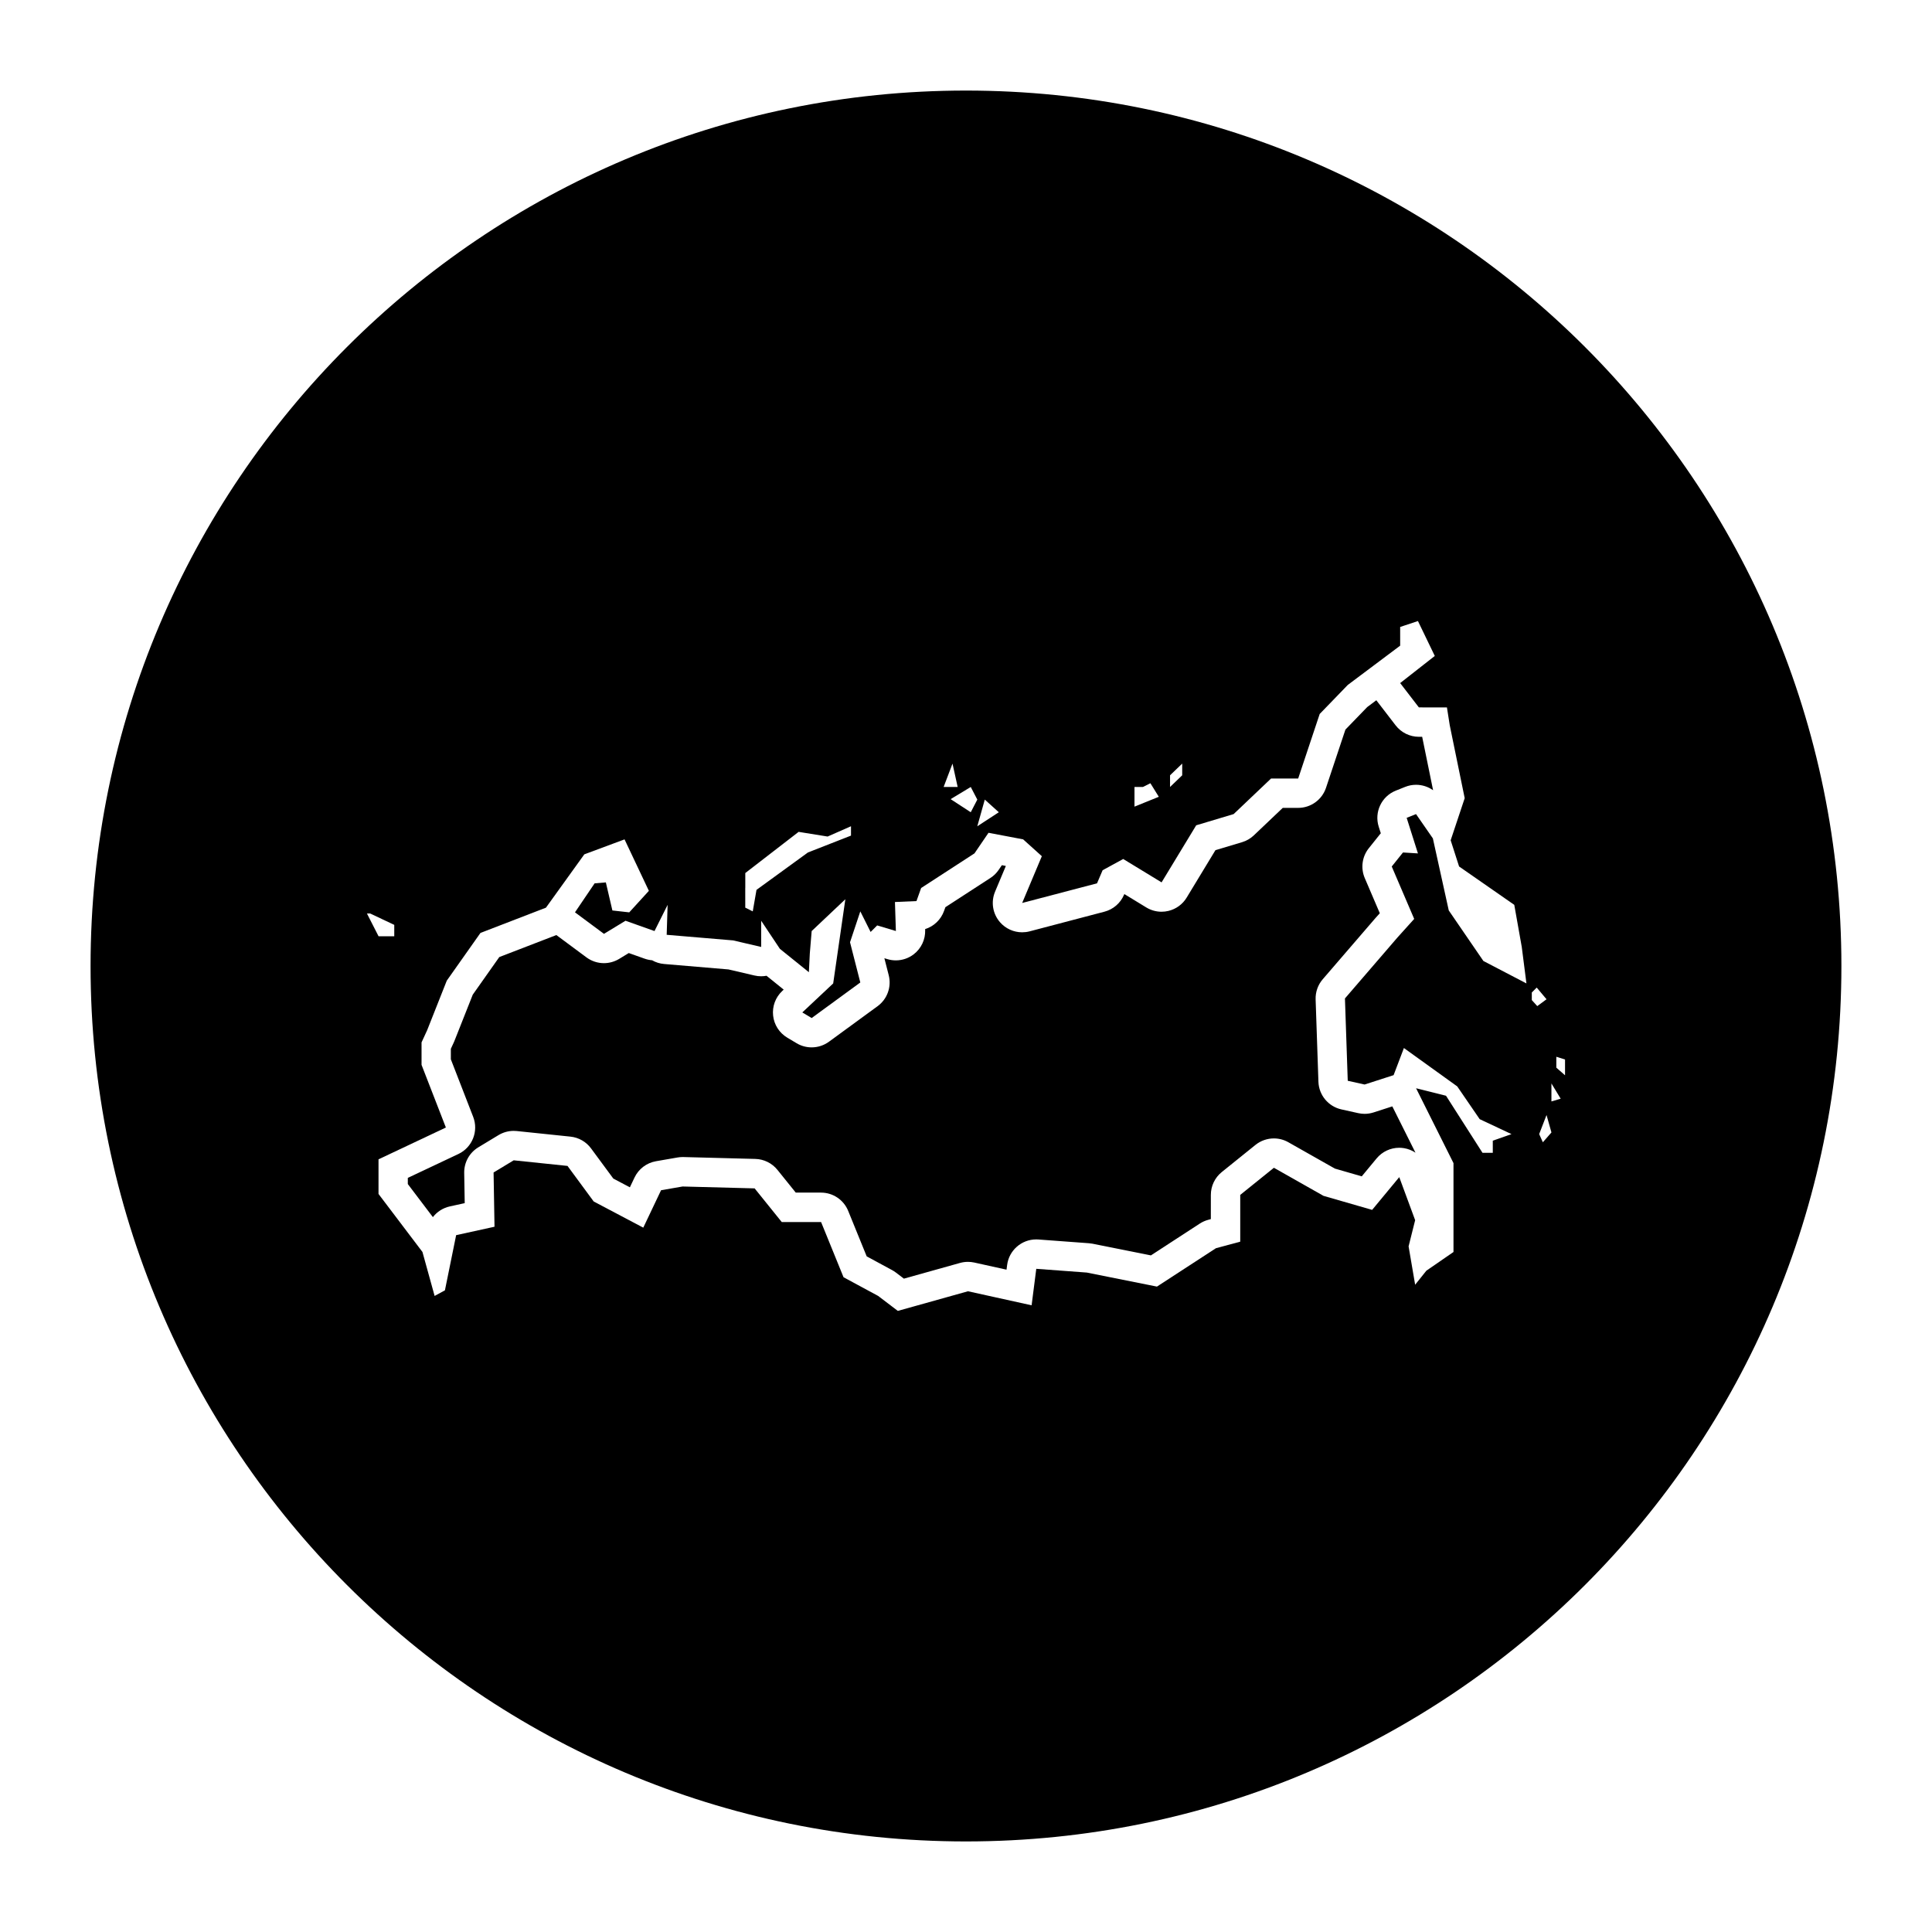 <?xml version="1.0" encoding="UTF-8"?>
<!-- Uploaded to: ICON Repo, www.svgrepo.com, Generator: ICON Repo Mixer Tools -->
<svg fill="#000000" width="800px" height="800px" version="1.1" viewBox="144 144 512 512" xmlns="http://www.w3.org/2000/svg">
 <g>
  <path d="m520.89 339.26h-0.871c-2.414 0-4.691-1.125-6.168-3.039l-4.957-6.445c-0.051-0.066-0.105-0.137-0.152-0.203l-2.414 1.809-5.777 5.969-5.144 15.426c-1.059 3.176-4.031 5.32-7.375 5.32h-4.086l-7.664 7.285c-0.887 0.84-1.953 1.461-3.125 1.809l-7.055 2.117-7.621 12.566c-1.066 1.77-2.801 3.031-4.812 3.523-0.605 0.145-1.223 0.223-1.84 0.223-1.414 0-2.82-0.387-4.051-1.137l-5.812-3.547-0.098 0.215c-0.945 2.207-2.852 3.848-5.176 4.457l-19.836 5.211c-0.656 0.172-1.32 0.25-1.977 0.25-2.223 0-4.375-0.953-5.875-2.68-1.941-2.231-2.445-5.375-1.293-8.105l2.852-6.797-1.055-0.203-0.852 1.25c-0.578 0.852-1.324 1.582-2.191 2.141l-11.926 7.742-0.359 0.996c-0.836 2.336-2.715 4.09-5.012 4.812l0.012 0.258c0.082 2.5-1.047 4.887-3.031 6.414-1.375 1.059-3.047 1.613-4.742 1.613-0.746 0-1.5-0.105-2.231-0.328l-0.805-0.242 1.152 4.504c0.785 3.078-0.379 6.328-2.949 8.203l-12.891 9.422c-1.367 0.992-2.973 1.496-4.59 1.496-1.379 0-2.766-0.367-4-1.109l-2.481-1.484c-2.09-1.254-3.473-3.414-3.727-5.84-0.262-2.422 0.629-4.828 2.41-6.5l0.398-0.371-4.551-3.672c-0.473 0.09-0.953 0.133-1.438 0.133-0.59 0-1.18-0.066-1.77-0.207l-6.887-1.605-17.039-1.441c-1.16-0.098-2.238-0.441-3.188-0.988-0.66-0.055-1.324-0.191-1.98-0.422l-4.203-1.492-2.543 1.547c-1.25 0.754-2.644 1.133-4.047 1.133-1.633 0-3.258-0.516-4.629-1.531l-7.688-5.703c-0.098-0.07-0.191-0.141-0.281-0.215l-15.129 5.836-7.031 9.965-4.863 12.277c-0.055 0.133-0.109 0.266-0.172 0.398l-0.77 1.672v2.785l5.918 15.254c1.477 3.805-0.242 8.102-3.93 9.844l-13.395 6.324v1.633l6.644 8.766c1.094-1.414 2.672-2.438 4.488-2.84l3.949-0.867-0.137-8.016c-0.047-2.769 1.379-5.356 3.754-6.785l5.332-3.223c1.219-0.734 2.609-1.125 4.019-1.125 0.273 0 0.539 0.016 0.805 0.039l14.258 1.484c2.176 0.227 4.156 1.359 5.453 3.125l5.891 7.984 4.394 2.324 1.23-2.59c1.082-2.281 3.203-3.891 5.691-4.324l5.703-0.992c0.438-0.074 0.887-0.117 1.328-0.117h0.203l19.094 0.5c2.281 0.059 4.418 1.117 5.856 2.898l4.856 6.027h6.691c3.164 0 6.012 1.914 7.203 4.848l4.902 12.047 6.715 3.633c0.359 0.191 0.695 0.414 1.02 0.656l2.125 1.617 14.867-4.16c0.684-0.191 1.391-0.289 2.102-0.289 0.559 0 1.125 0.059 1.672 0.18l8.555 1.891 0.16-1.234c0.5-3.906 3.828-6.785 7.703-6.785 0.191 0 0.387 0.004 0.578 0.02l13.391 0.992c0.316 0.023 0.637 0.066 0.953 0.125l15.48 3.098 12.965-8.438c0.684-0.441 1.438-0.777 2.223-0.988l0.691-0.188 0.004-6.418c0-2.352 1.062-4.578 2.898-6.055l8.922-7.188c1.414-1.137 3.144-1.723 4.883-1.723 1.316 0 2.637 0.332 3.828 1.008l12.344 6.988 7.117 2.055 3.941-4.758c1.492-1.797 3.691-2.816 5.984-2.816 0.434 0 0.871 0.035 1.309 0.109 1.09 0.188 2.109 0.598 3.004 1.195l-6.137-12.273-4.957 1.602c-0.777 0.246-1.578 0.379-2.387 0.379-0.562 0-1.129-0.066-1.688-0.188l-4.465-0.992c-3.461-0.77-5.965-3.785-6.086-7.324l-0.742-21.82c-0.066-1.953 0.605-3.859 1.879-5.34l13.887-16.117c0.035-0.039 0.074-0.086 0.109-0.125l1.137-1.258-3.988-9.316c-1.129-2.637-0.715-5.684 1.074-7.918l2.973-3.719c0.066-0.082 0.133-0.16 0.203-0.238l-0.551-1.738c-1.23-3.883 0.746-8.051 4.523-9.562l2.481-0.992c0.941-0.379 1.918-0.559 2.887-0.559 1.617 0 3.203 0.508 4.519 1.449z"/>
  <path d="m400 168c-128.12 0-232 103.87-232 232s103.87 232 232 232c128.12-0.004 231.99-103.87 231.99-232s-103.86-232-231.99-232zm54.074 181.46 3.223-3.098v3.098l-3.223 3.098zm-9.422 3.098h2.231l1.984-0.992 2.231 3.594-6.449 2.606zm-35.953 6.695-5.703 3.719 1.984-7.07zm-7.438-6.695 1.738 3.344-1.738 3.352-5.332-3.473zm-4.836-6.195 1.367 6.195h-3.719zm-54.914 32.973v-3.969l14.133-10.914 7.684 1.238 6.195-2.727v2.481l-11.406 4.465-13.637 9.914-0.992 5.703-1.984-0.992-0.004-5.199zm-99.402 6.754 6.375 3.012v3.019l-4.164-0.004-3.078-6.031zm277.66-15.926-3.965-0.246-2.977 3.719 5.949 13.887-4.465 4.957-13.887 16.117 0.742 21.82 4.465 0.992 7.688-2.481 2.731-7.188 14.133 10.168 5.949 8.68 8.43 3.965-4.957 1.738v3.223l-2.727-0.004-9.668-15.125-7.934-1.984 9.914 19.836v23.555l-7.188 4.957-2.973 3.719-1.738-10.168 1.738-6.941-4.211-11.406-7.188 8.68-12.891-3.719-13.141-7.441-8.922 7.188v12.395l-6.445 1.738-15.625 10.168-18.59-3.719-13.391-0.992-1.238 9.668-16.859-3.719-18.594 5.203-5.211-3.965-9.176-4.957-5.949-14.625h-10.426l-7.188-8.922-19.094-0.5-5.703 0.992-4.711 9.914-13.141-6.938-6.941-9.422-14.258-1.484-5.332 3.223 0.246 14.379-10.168 2.231-2.973 14.625-2.731 1.484-3.223-11.652-11.645-15.375v-9.176l17.852-8.43-6.449-16.609v-5.949l1.484-3.223 5.203-13.141 8.926-12.645 17.355-6.695 10.168-14.133 10.66-3.965 6.449 13.637-5.203 5.703-4.465-0.5-1.734-7.438-2.977 0.246-5.203 7.684 7.684 5.703 5.703-3.473 7.688 2.731 3.473-6.941-0.246 7.934 17.602 1.484 7.441 1.734v-6.941l4.957 7.441 7.684 6.195 0.246-4.957 0.492-5.949 8.926-8.43-3.223 22.312-8.184 7.684 2.481 1.484 12.891-9.422-2.727-10.66 2.727-8.184 2.731 5.457 1.738-1.734 4.957 1.484-0.246-7.688 5.703-0.246 1.238-3.465 14.133-9.176 3.719-5.457 9.176 1.738 4.957 4.465-5.211 12.395 19.836-5.203 1.484-3.473 5.457-2.977 10.168 6.195 9.176-15.125 9.922-2.973 9.914-9.422h7.188l5.703-17.109 7.438-7.688 13.887-10.414v-4.957l4.711-1.566 4.465 9.25-9.176 7.188 4.957 6.445 7.438 0.012 0.742 4.711 3.965 19.336-3.719 11.16 2.231 6.941 14.625 10.168 1.984 11.156 1.238 9.668-11.406-5.949-9.176-13.391-4.211-19.09-4.465-6.445-2.481 0.992zm30.176 38.871v-2.019l1.301-1.301 2.602 3.102-2.457 1.812zm2.926 37.68-0.973-2.168 1.949-5.055 1.301 4.621zm2.273-10.824v-4.766l2.453 4.047zm3.606-6.93-2.309-2.019v-2.887l2.309 0.719z"/>
 </g>
</svg>